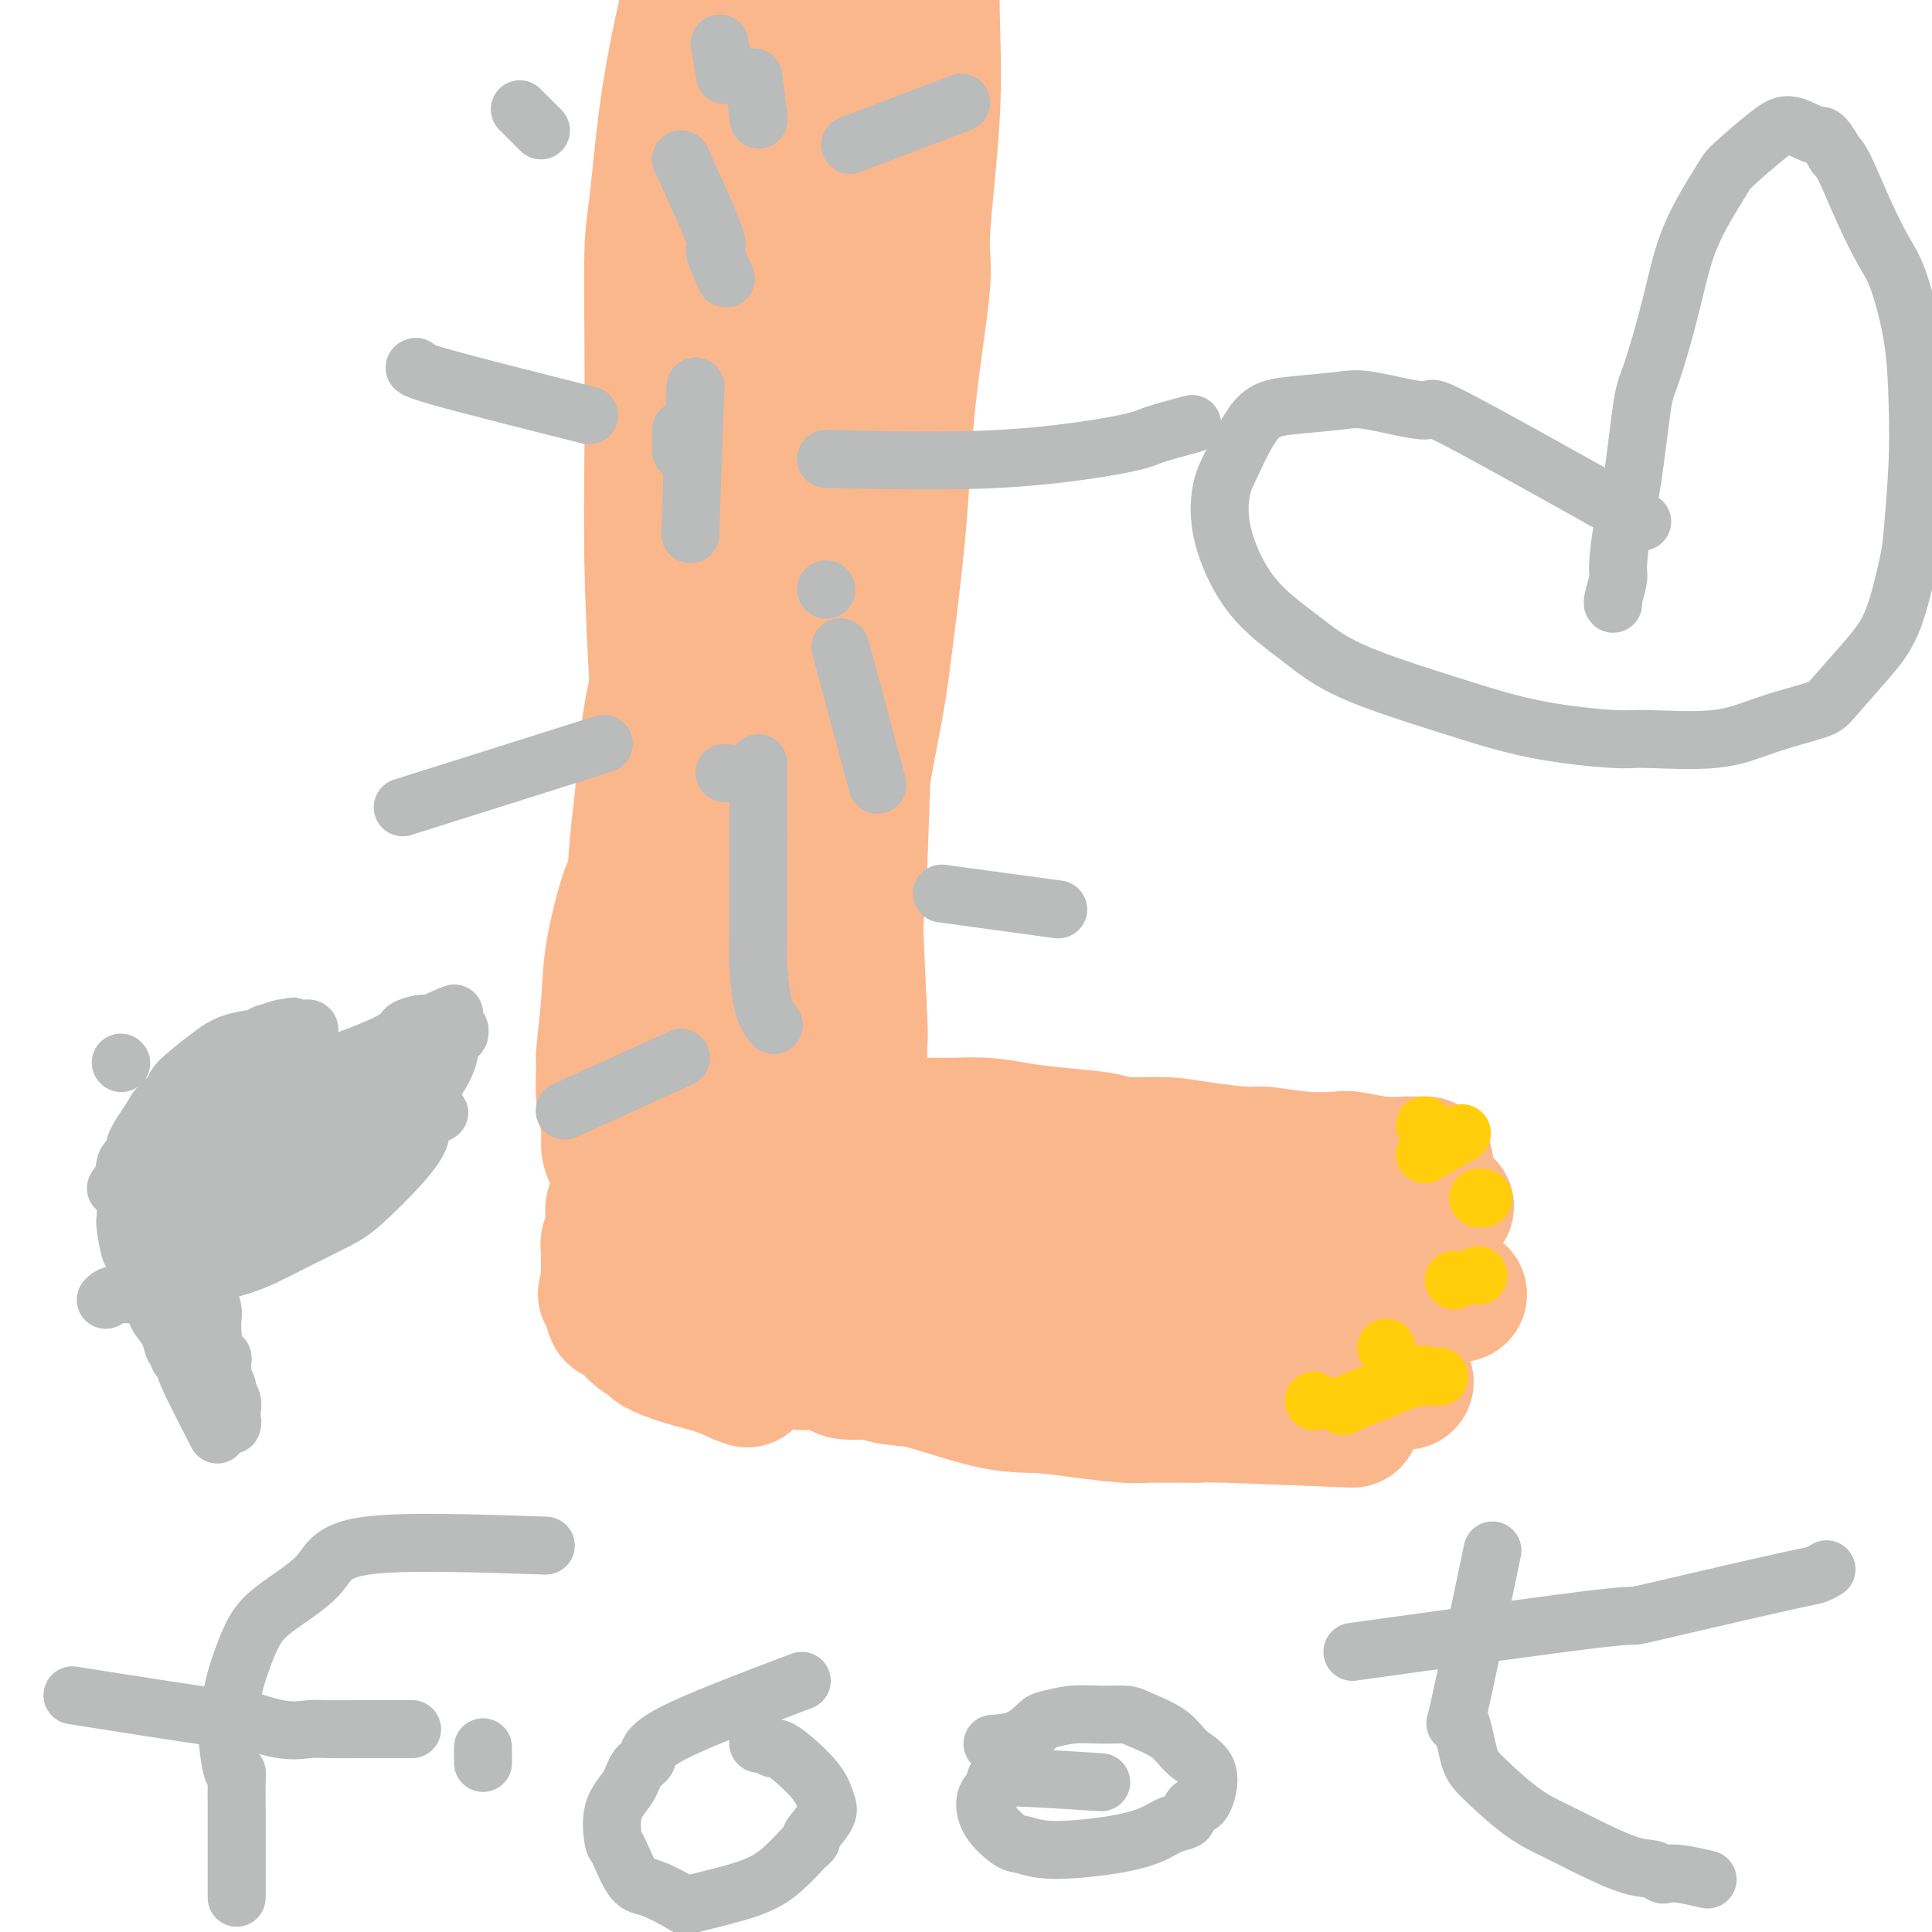<svg viewBox='0 0 400 400' version='1.1' xmlns='http://www.w3.org/2000/svg' xmlns:xlink='http://www.w3.org/1999/xlink'><g fill='none' stroke='#FBB78C' stroke-width='12' stroke-linecap='round' stroke-linejoin='round'><path d='M169,-13c-1.338,7.276 -2.677,14.552 -4,21c-1.323,6.448 -2.631,12.070 -3,15c-0.369,2.930 0.199,3.170 0,7c-0.199,3.830 -1.166,11.250 -2,17c-0.834,5.750 -1.534,9.829 -2,15c-0.466,5.171 -0.698,11.433 -1,15c-0.302,3.567 -0.673,4.440 -1,8c-0.327,3.560 -0.608,9.808 -1,15c-0.392,5.192 -0.893,9.328 -1,14c-0.107,4.672 0.179,9.880 0,13c-0.179,3.120 -0.825,4.152 -1,7c-0.175,2.848 0.121,7.514 0,12c-0.121,4.486 -0.659,8.794 -1,13c-0.341,4.206 -0.484,8.309 -1,12c-0.516,3.691 -1.406,6.969 -2,9c-0.594,2.031 -0.891,2.817 -1,4c-0.109,1.183 -0.029,2.765 0,4c0.029,1.235 0.008,2.123 0,3c-0.008,0.877 -0.002,1.741 0,2c0.002,0.259 0.001,-0.088 0,0c-0.001,0.088 -0.000,0.611 0,1c0.000,0.389 0.000,0.643 0,1c-0.000,0.357 -0.000,0.816 0,1c0.000,0.184 0.000,0.092 0,0'/></g>
<g fill='none' stroke='#FBB78C' stroke-width='28' stroke-linecap='round' stroke-linejoin='round'><path d='M166,-13c0.427,9.414 0.853,18.829 1,26c0.147,7.171 0.013,12.099 0,15c-0.013,2.901 0.093,3.775 0,7c-0.093,3.225 -0.385,8.801 -1,15c-0.615,6.199 -1.551,13.022 -2,17c-0.449,3.978 -0.410,5.110 -1,10c-0.590,4.890 -1.808,13.536 -3,22c-1.192,8.464 -2.358,16.746 -3,24c-0.642,7.254 -0.761,13.482 -1,17c-0.239,3.518 -0.599,4.328 -1,8c-0.401,3.672 -0.843,10.206 -1,16c-0.157,5.794 -0.028,10.846 0,16c0.028,5.154 -0.045,10.408 0,16c0.045,5.592 0.208,11.523 0,15c-0.208,3.477 -0.788,4.501 -1,8c-0.212,3.499 -0.057,9.473 0,14c0.057,4.527 0.015,7.608 0,11c-0.015,3.392 -0.003,7.095 0,9c0.003,1.905 -0.003,2.013 0,3c0.003,0.987 0.015,2.852 0,4c-0.015,1.148 -0.057,1.578 0,2c0.057,0.422 0.211,0.836 0,1c-0.211,0.164 -0.789,0.080 -1,0c-0.211,-0.080 -0.056,-0.155 0,0c0.056,0.155 0.012,0.539 0,1c-0.012,0.461 0.007,1.000 0,1c-0.007,0.000 -0.040,-0.538 0,-1c0.040,-0.462 0.154,-0.846 0,-1c-0.154,-0.154 -0.577,-0.077 -1,0'/><path d='M151,263c-0.618,17.302 -0.162,3.058 0,-4c0.162,-7.058 0.029,-6.930 0,-7c-0.029,-0.070 0.046,-0.337 0,-4c-0.046,-3.663 -0.212,-10.722 0,-18c0.212,-7.278 0.801,-14.776 1,-25c0.199,-10.224 0.008,-23.175 0,-30c-0.008,-6.825 0.166,-7.524 0,-14c-0.166,-6.476 -0.673,-18.729 -1,-28c-0.327,-9.271 -0.474,-15.561 -1,-21c-0.526,-5.439 -1.432,-10.029 -2,-16c-0.568,-5.971 -0.797,-13.325 -1,-17c-0.203,-3.675 -0.380,-3.673 -1,-8c-0.620,-4.327 -1.682,-12.985 -2,-20c-0.318,-7.015 0.110,-12.389 0,-16c-0.110,-3.611 -0.758,-5.461 -1,-9c-0.242,-3.539 -0.079,-8.766 0,-13c0.079,-4.234 0.074,-7.473 0,-10c-0.074,-2.527 -0.217,-4.342 0,-6c0.217,-1.658 0.794,-3.159 1,-4c0.206,-0.841 0.041,-1.023 0,-1c-0.041,0.023 0.042,0.251 0,1c-0.042,0.749 -0.210,2.018 0,6c0.210,3.982 0.796,10.675 1,14c0.204,3.325 0.024,3.280 0,9c-0.024,5.720 0.108,17.204 0,27c-0.108,9.796 -0.456,17.905 -1,27c-0.544,9.095 -1.284,19.177 -2,25c-0.716,5.823 -1.408,7.385 -2,13c-0.592,5.615 -1.082,15.281 -2,24c-0.918,8.719 -2.262,16.491 -3,24c-0.738,7.509 -0.869,14.754 -1,22'/><path d='M134,184c-1.610,18.175 -0.635,9.611 0,11c0.635,1.389 0.929,12.730 1,21c0.071,8.270 -0.082,13.468 0,18c0.082,4.532 0.401,8.398 1,12c0.599,3.602 1.480,6.940 2,9c0.520,2.060 0.679,2.841 1,4c0.321,1.159 0.804,2.696 1,4c0.196,1.304 0.105,2.373 0,3c-0.105,0.627 -0.224,0.810 0,1c0.224,0.190 0.792,0.385 1,0c0.208,-0.385 0.057,-1.352 0,-2c-0.057,-0.648 -0.021,-0.978 0,-4c0.021,-3.022 0.027,-8.738 0,-12c-0.027,-3.262 -0.088,-4.071 0,-8c0.088,-3.929 0.323,-10.977 1,-21c0.677,-10.023 1.795,-23.021 2,-30c0.205,-6.979 -0.505,-7.940 0,-14c0.505,-6.060 2.224,-17.221 4,-27c1.776,-9.779 3.608,-18.177 5,-27c1.392,-8.823 2.345,-18.072 4,-28c1.655,-9.928 4.013,-20.537 5,-26c0.987,-5.463 0.603,-5.782 1,-11c0.397,-5.218 1.575,-15.336 3,-23c1.425,-7.664 3.099,-12.873 4,-17c0.901,-4.127 1.030,-7.173 1,-9c-0.030,-1.827 -0.219,-2.436 0,-3c0.219,-0.564 0.846,-1.082 1,-2c0.154,-0.918 -0.165,-2.236 0,-2c0.165,0.236 0.814,2.025 1,3c0.186,0.975 -0.090,1.136 0,4c0.090,2.864 0.545,8.432 1,14'/><path d='M174,22c0.332,8.402 0.163,18.906 0,29c-0.163,10.094 -0.320,19.779 -1,31c-0.680,11.221 -1.884,23.977 -2,30c-0.116,6.023 0.856,5.312 0,15c-0.856,9.688 -3.540,29.775 -5,42c-1.460,12.225 -1.698,16.587 -2,20c-0.302,3.413 -0.669,5.877 -1,11c-0.331,5.123 -0.624,12.903 -1,19c-0.376,6.097 -0.833,10.509 -1,14c-0.167,3.491 -0.045,6.060 0,8c0.045,1.940 0.012,3.253 0,4c-0.012,0.747 -0.004,0.930 0,1c0.004,0.070 0.004,0.028 0,0c-0.004,-0.028 -0.011,-0.041 0,0c0.011,0.041 0.041,0.135 0,-2c-0.041,-2.135 -0.153,-6.500 0,-11c0.153,-4.500 0.569,-9.134 1,-18c0.431,-8.866 0.875,-21.964 1,-29c0.125,-7.036 -0.071,-8.011 0,-14c0.071,-5.989 0.408,-16.993 1,-26c0.592,-9.007 1.439,-16.019 2,-25c0.561,-8.981 0.836,-19.932 1,-26c0.164,-6.068 0.216,-7.253 1,-13c0.784,-5.747 2.301,-16.056 3,-25c0.699,-8.944 0.580,-16.521 1,-24c0.420,-7.479 1.381,-14.858 2,-20c0.619,-5.142 0.898,-8.046 1,-10c0.102,-1.954 0.027,-2.957 0,-5c-0.027,-2.043 -0.007,-5.127 0,-7c0.007,-1.873 0.002,-2.535 0,-3c-0.002,-0.465 -0.001,-0.732 0,-1'/><path d='M175,-13c2.165,-40.058 0.577,-11.202 0,0c-0.577,11.202 -0.143,4.751 0,5c0.143,0.249 -0.006,7.200 0,11c0.006,3.800 0.168,4.449 0,8c-0.168,3.551 -0.665,10.002 -1,17c-0.335,6.998 -0.507,14.541 -1,24c-0.493,9.459 -1.308,20.832 -2,27c-0.692,6.168 -1.260,7.129 -2,13c-0.740,5.871 -1.652,16.650 -3,26c-1.348,9.350 -3.132,17.269 -4,25c-0.868,7.731 -0.821,15.274 -1,24c-0.179,8.726 -0.584,18.635 -1,24c-0.416,5.365 -0.844,6.184 -1,11c-0.156,4.816 -0.042,13.628 0,20c0.042,6.372 0.011,10.304 0,15c-0.011,4.696 -0.003,10.158 0,13c0.003,2.842 0.001,3.066 0,5c-0.001,1.934 -0.000,5.579 0,8c0.000,2.421 0.000,3.619 0,5c-0.000,1.381 -0.000,2.944 0,4c0.000,1.056 0.000,1.603 0,2c-0.000,0.397 -0.000,0.642 0,1c0.000,0.358 0.000,0.828 0,1c-0.000,0.172 -0.000,0.046 0,0c0.000,-0.046 0.000,-0.013 0,0c-0.000,0.013 -0.000,0.007 0,0'/><path d='M157,230c9.233,0.732 18.467,1.463 23,2c4.533,0.537 4.366,0.879 6,1c1.634,0.121 5.069,0.021 7,0c1.931,-0.021 2.358,0.035 4,0c1.642,-0.035 4.497,-0.163 7,0c2.503,0.163 4.653,0.617 7,1c2.347,0.383 4.892,0.694 8,1c3.108,0.306 6.780,0.608 9,1c2.220,0.392 2.988,0.875 5,1c2.012,0.125 5.266,-0.106 8,0c2.734,0.106 4.946,0.551 8,1c3.054,0.449 6.951,0.904 9,1c2.049,0.096 2.252,-0.167 4,0c1.748,0.167 5.043,0.763 8,1c2.957,0.237 5.576,0.116 7,0c1.424,-0.116 1.651,-0.227 3,0c1.349,0.227 3.819,0.793 6,1c2.181,0.207 4.073,0.055 5,0c0.927,-0.055 0.889,-0.015 1,0c0.111,0.015 0.370,0.004 1,0c0.630,-0.004 1.631,-0.001 2,0c0.369,0.001 0.105,0.000 0,0c-0.105,-0.000 -0.053,-0.000 0,0'/><path d='M131,249c-0.012,5.897 -0.024,11.794 0,14c0.024,2.206 0.085,0.722 0,0c-0.085,-0.722 -0.317,-0.683 0,0c0.317,0.683 1.181,2.011 2,3c0.819,0.989 1.591,1.638 2,2c0.409,0.362 0.455,0.437 1,1c0.545,0.563 1.590,1.613 3,3c1.410,1.387 3.187,3.112 5,4c1.813,0.888 3.663,0.939 5,1c1.337,0.061 2.162,0.132 4,1c1.838,0.868 4.688,2.534 7,3c2.312,0.466 4.084,-0.266 7,0c2.916,0.266 6.976,1.531 9,2c2.024,0.469 2.011,0.141 4,0c1.989,-0.141 5.979,-0.094 9,0c3.021,0.094 5.074,0.237 8,0c2.926,-0.237 6.724,-0.852 9,-1c2.276,-0.148 3.030,0.171 5,0c1.970,-0.171 5.157,-0.834 8,-1c2.843,-0.166 5.343,0.163 8,0c2.657,-0.163 5.471,-0.818 8,-1c2.529,-0.182 4.772,0.110 6,0c1.228,-0.110 1.442,-0.622 3,-1c1.558,-0.378 4.460,-0.623 7,-1c2.540,-0.377 4.719,-0.886 7,-1c2.281,-0.114 4.663,0.165 6,0c1.337,-0.165 1.629,-0.776 3,-1c1.371,-0.224 3.820,-0.060 5,0c1.180,0.060 1.089,0.016 1,0c-0.089,-0.016 -0.178,-0.004 0,0c0.178,0.004 0.622,0.001 1,0c0.378,-0.001 0.689,-0.001 1,0'/><path d='M275,276c13.000,-1.167 6.500,-0.583 0,0'/><path d='M160,258c14.168,2.451 28.336,4.903 37,6c8.664,1.097 11.823,0.840 14,1c2.177,0.160 3.371,0.737 7,1c3.629,0.263 9.691,0.210 14,0c4.309,-0.210 6.863,-0.578 10,-1c3.137,-0.422 6.858,-0.897 9,-1c2.142,-0.103 2.706,0.165 4,0c1.294,-0.165 3.316,-0.762 5,-1c1.684,-0.238 3.028,-0.116 4,0c0.972,0.116 1.573,0.225 2,0c0.427,-0.225 0.681,-0.786 1,-1c0.319,-0.214 0.701,-0.082 1,0c0.299,0.082 0.513,0.115 1,0c0.487,-0.115 1.246,-0.377 1,-1c-0.246,-0.623 -1.499,-1.607 -2,-2c-0.501,-0.393 -0.251,-0.197 0,0'/><path d='M175,253c12.521,-0.876 25.043,-1.751 30,-2c4.957,-0.249 2.351,0.130 3,0c0.649,-0.130 4.555,-0.767 7,-1c2.445,-0.233 3.429,-0.062 5,0c1.571,0.062 3.728,0.016 5,0c1.272,-0.016 1.659,-0.003 3,0c1.341,0.003 3.638,-0.003 5,0c1.362,0.003 1.791,0.015 3,0c1.209,-0.015 3.199,-0.057 4,0c0.801,0.057 0.412,0.211 1,0c0.588,-0.211 2.153,-0.789 3,-1c0.847,-0.211 0.975,-0.057 2,0c1.025,0.057 2.946,0.015 4,0c1.054,-0.015 1.242,-0.004 2,0c0.758,0.004 2.087,0.000 3,0c0.913,-0.000 1.412,0.004 2,0c0.588,-0.004 1.266,-0.015 2,0c0.734,0.015 1.524,0.057 2,0c0.476,-0.057 0.640,-0.211 1,0c0.360,0.211 0.918,0.789 2,1c1.082,0.211 2.687,0.057 4,0c1.313,-0.057 2.332,-0.015 3,0c0.668,0.015 0.985,0.004 2,0c1.015,-0.004 2.728,-0.001 4,0c1.272,0.001 2.105,0.000 3,0c0.895,-0.000 1.854,-0.000 2,0c0.146,0.000 -0.522,0.000 0,0c0.522,-0.000 2.234,-0.000 3,0c0.766,0.000 0.587,0.000 1,0c0.413,-0.000 1.419,-0.000 2,0c0.581,0.000 0.737,0.000 1,0c0.263,-0.000 0.631,-0.000 1,0'/><path d='M290,250c18.029,-0.464 5.602,-0.124 1,0c-4.602,0.124 -1.378,0.033 0,0c1.378,-0.033 0.909,-0.009 1,0c0.091,0.009 0.740,0.003 1,0c0.260,-0.003 0.130,-0.001 0,0'/><path d='M289,269c4.565,-0.423 9.131,-0.845 11,-1c1.869,-0.155 1.042,-0.042 1,0c-0.042,0.042 0.702,0.012 1,0c0.298,-0.012 0.149,-0.006 0,0'/><path d='M278,282c4.030,1.298 8.060,2.595 10,3c1.940,0.405 1.792,-0.083 2,0c0.208,0.083 0.774,0.738 1,1c0.226,0.262 0.113,0.131 0,0'/><path d='M280,294c-10.312,-0.422 -20.624,-0.844 -26,-1c-5.376,-0.156 -5.817,-0.044 -6,0c-0.183,0.044 -0.107,0.022 -2,0c-1.893,-0.022 -5.754,-0.044 -8,0c-2.246,0.044 -2.878,0.155 -5,0c-2.122,-0.155 -5.735,-0.574 -9,-1c-3.265,-0.426 -6.183,-0.859 -9,-1c-2.817,-0.141 -5.532,0.009 -10,-1c-4.468,-1.009 -10.687,-3.175 -14,-4c-3.313,-0.825 -3.719,-0.307 -6,-1c-2.281,-0.693 -6.437,-2.598 -11,-4c-4.563,-1.402 -9.532,-2.303 -12,-3c-2.468,-0.697 -2.433,-1.192 -5,-2c-2.567,-0.808 -7.735,-1.929 -12,-3c-4.265,-1.071 -7.628,-2.091 -11,-3c-3.372,-0.909 -6.754,-1.706 -8,-2c-1.246,-0.294 -0.356,-0.084 0,0c0.356,0.084 0.178,0.042 0,0'/><path d='M135,201c-1.298,6.617 -2.597,13.234 -3,16c-0.403,2.766 0.089,1.681 0,2c-0.089,0.319 -0.760,2.044 -1,3c-0.240,0.956 -0.050,1.145 0,2c0.050,0.855 -0.042,2.376 0,4c0.042,1.624 0.217,3.350 0,5c-0.217,1.650 -0.828,3.223 -1,4c-0.172,0.777 0.094,0.757 0,2c-0.094,1.243 -0.547,3.750 -1,5c-0.453,1.250 -0.905,1.245 -1,2c-0.095,0.755 0.167,2.271 0,3c-0.167,0.729 -0.763,0.672 -1,1c-0.237,0.328 -0.116,1.043 0,2c0.116,0.957 0.227,2.158 0,3c-0.227,0.842 -0.793,1.325 -1,2c-0.207,0.675 -0.055,1.543 0,2c0.055,0.457 0.015,0.503 0,1c-0.015,0.497 -0.004,1.447 0,2c0.004,0.553 -0.000,0.711 0,1c0.000,0.289 0.004,0.710 0,1c-0.004,0.290 -0.017,0.449 0,1c0.017,0.551 0.062,1.494 0,2c-0.062,0.506 -0.233,0.576 0,1c0.233,0.424 0.869,1.203 1,2c0.131,0.797 -0.241,1.613 0,2c0.241,0.387 1.097,0.344 2,1c0.903,0.656 1.854,2.010 3,3c1.146,0.990 2.487,1.616 3,2c0.513,0.384 0.199,0.526 1,1c0.801,0.474 2.716,1.282 5,2c2.284,0.718 4.938,1.348 7,2c2.062,0.652 3.531,1.326 5,2'/><path d='M153,285c3.000,1.167 1.500,0.583 0,0'/><path d='M150,-5c-0.309,4.092 -0.619,8.183 -1,10c-0.381,1.817 -0.834,1.358 -1,3c-0.166,1.642 -0.044,5.384 0,9c0.044,3.616 0.012,7.105 0,9c-0.012,1.895 -0.004,2.196 0,4c0.004,1.804 0.003,5.111 0,8c-0.003,2.889 -0.007,5.362 0,9c0.007,3.638 0.024,8.442 0,11c-0.024,2.558 -0.089,2.868 0,6c0.089,3.132 0.331,9.084 0,14c-0.331,4.916 -1.237,8.796 -2,14c-0.763,5.204 -1.384,11.733 -2,15c-0.616,3.267 -1.225,3.273 -2,7c-0.775,3.727 -1.714,11.177 -3,17c-1.286,5.823 -2.919,10.020 -4,16c-1.081,5.980 -1.610,13.742 -2,18c-0.390,4.258 -0.640,5.013 -1,9c-0.360,3.987 -0.830,11.205 -1,17c-0.170,5.795 -0.042,10.166 0,15c0.042,4.834 -0.003,10.132 0,13c0.003,2.868 0.053,3.307 0,5c-0.053,1.693 -0.210,4.640 0,7c0.210,2.360 0.787,4.134 1,5c0.213,0.866 0.061,0.826 0,1c-0.061,0.174 -0.032,0.563 0,1c0.032,0.437 0.065,0.921 0,1c-0.065,0.079 -0.228,-0.249 0,-2c0.228,-1.751 0.848,-4.925 1,-7c0.152,-2.075 -0.166,-3.051 0,-6c0.166,-2.949 0.814,-7.871 1,-13c0.186,-5.129 -0.090,-10.465 0,-16c0.090,-5.535 0.545,-11.267 1,-17'/><path d='M135,178c0.505,-13.195 0.268,-15.682 0,-18c-0.268,-2.318 -0.568,-4.466 0,-10c0.568,-5.534 2.004,-14.454 3,-23c0.996,-8.546 1.553,-16.718 2,-24c0.447,-7.282 0.786,-13.673 1,-18c0.214,-4.327 0.305,-6.589 1,-11c0.695,-4.411 1.996,-10.970 3,-18c1.004,-7.030 1.713,-14.530 3,-21c1.287,-6.470 3.154,-11.909 4,-15c0.846,-3.091 0.672,-3.834 1,-7c0.328,-3.166 1.160,-8.754 2,-13c0.840,-4.246 1.689,-7.150 2,-10c0.311,-2.850 0.083,-5.645 0,-7c-0.083,-1.355 -0.022,-1.271 0,-2c0.022,-0.729 0.005,-2.270 0,-3c-0.005,-0.730 0.001,-0.647 0,0c-0.001,0.647 -0.011,1.859 0,2c0.011,0.141 0.043,-0.787 -1,4c-1.043,4.787 -3.161,15.290 -4,20c-0.839,4.710 -0.399,3.625 -1,9c-0.601,5.375 -2.242,17.208 -3,24c-0.758,6.792 -0.634,8.543 -1,15c-0.366,6.457 -1.224,17.621 -2,27c-0.776,9.379 -1.472,16.972 -2,26c-0.528,9.028 -0.889,19.492 -1,25c-0.111,5.508 0.026,6.061 0,11c-0.026,4.939 -0.217,14.266 0,22c0.217,7.734 0.842,13.877 1,19c0.158,5.123 -0.150,9.225 0,12c0.150,2.775 0.757,4.221 1,7c0.243,2.779 0.121,6.889 0,11'/><path d='M144,212c0.154,18.135 0.038,9.972 0,8c-0.038,-1.972 0.001,2.247 0,4c-0.001,1.753 -0.042,1.041 0,1c0.042,-0.041 0.166,0.591 0,1c-0.166,0.409 -0.621,0.597 -1,-1c-0.379,-1.597 -0.683,-4.979 -1,-7c-0.317,-2.021 -0.648,-2.682 -1,-6c-0.352,-3.318 -0.725,-9.292 -1,-15c-0.275,-5.708 -0.452,-11.149 -1,-19c-0.548,-7.851 -1.467,-18.112 -2,-24c-0.533,-5.888 -0.679,-7.404 -1,-13c-0.321,-5.596 -0.816,-15.273 -1,-24c-0.184,-8.727 -0.058,-16.504 0,-24c0.058,-7.496 0.049,-14.712 0,-22c-0.049,-7.288 -0.137,-14.648 0,-19c0.137,-4.352 0.500,-5.696 1,-10c0.500,-4.304 1.139,-11.568 2,-18c0.861,-6.432 1.944,-12.030 3,-17c1.056,-4.970 2.083,-9.311 3,-12c0.917,-2.689 1.722,-3.727 3,-6c1.278,-2.273 3.028,-5.783 4,-8c0.972,-2.217 1.165,-3.142 2,-4c0.835,-0.858 2.313,-1.650 3,-2c0.687,-0.350 0.585,-0.257 1,1c0.415,1.257 1.349,3.678 2,8c0.651,4.322 1.020,10.546 1,15c-0.020,4.454 -0.428,7.138 -1,14c-0.572,6.862 -1.308,17.901 -2,28c-0.692,10.099 -1.340,19.257 -2,29c-0.660,9.743 -1.331,20.069 -2,30c-0.669,9.931 -1.334,19.465 -2,29'/><path d='M151,129c-1.368,21.988 -0.287,11.958 0,14c0.287,2.042 -0.218,16.154 0,26c0.218,9.846 1.160,15.425 2,22c0.840,6.575 1.577,14.147 2,18c0.423,3.853 0.530,3.988 1,6c0.470,2.012 1.301,5.901 2,9c0.699,3.099 1.265,5.407 2,7c0.735,1.593 1.639,2.470 2,3c0.361,0.530 0.179,0.712 0,1c-0.179,0.288 -0.356,0.681 0,1c0.356,0.319 1.244,0.563 2,-1c0.756,-1.563 1.379,-4.931 2,-7c0.621,-2.069 1.239,-2.837 2,-6c0.761,-3.163 1.664,-8.722 3,-17c1.336,-8.278 3.105,-19.276 5,-30c1.895,-10.724 3.917,-21.174 5,-27c1.083,-5.826 1.227,-7.028 2,-13c0.773,-5.972 2.176,-16.713 3,-26c0.824,-9.287 1.068,-17.119 2,-26c0.932,-8.881 2.551,-18.810 3,-24c0.449,-5.190 -0.272,-5.642 0,-11c0.272,-5.358 1.537,-15.621 2,-24c0.463,-8.379 0.124,-14.874 0,-21c-0.124,-6.126 -0.032,-11.882 0,-16c0.032,-4.118 0.005,-6.599 0,-9c-0.005,-2.401 0.010,-4.723 0,-6c-0.010,-1.277 -0.047,-1.511 0,-2c0.047,-0.489 0.178,-1.234 0,-1c-0.178,0.234 -0.663,1.448 -1,2c-0.337,0.552 -0.525,0.444 -1,3c-0.475,2.556 -1.238,7.778 -2,13'/><path d='M189,-13c-0.735,6.264 -0.572,12.924 -1,22c-0.428,9.076 -1.449,20.568 -2,27c-0.551,6.432 -0.634,7.803 -1,14c-0.366,6.197 -1.016,17.220 -2,29c-0.984,11.780 -2.302,24.317 -4,38c-1.698,13.683 -3.776,28.512 -5,37c-1.224,8.488 -1.596,10.635 -2,15c-0.404,4.365 -0.841,10.947 -1,18c-0.159,7.053 -0.040,14.578 0,19c0.040,4.422 0.000,5.741 0,10c-0.000,4.259 0.039,11.459 0,17c-0.039,5.541 -0.155,9.423 0,13c0.155,3.577 0.581,6.849 1,9c0.419,2.151 0.829,3.181 1,4c0.171,0.819 0.102,1.425 0,2c-0.102,0.575 -0.237,1.118 0,1c0.237,-0.118 0.846,-0.895 1,-1c0.154,-0.105 -0.148,0.464 0,-2c0.148,-2.464 0.747,-7.961 1,-11c0.253,-3.039 0.161,-3.620 0,-7c-0.161,-3.380 -0.392,-9.559 0,-19c0.392,-9.441 1.408,-22.142 2,-29c0.592,-6.858 0.759,-7.871 1,-14c0.241,-6.129 0.556,-17.374 1,-27c0.444,-9.626 1.017,-17.631 1,-27c-0.017,-9.369 -0.624,-20.100 -1,-26c-0.376,-5.900 -0.521,-6.968 -1,-12c-0.479,-5.032 -1.293,-14.029 -2,-22c-0.707,-7.971 -1.306,-14.915 -2,-22c-0.694,-7.085 -1.484,-14.310 -2,-21c-0.516,-6.690 -0.758,-12.845 -1,-19'/><path d='M171,3c-1.554,-20.168 -0.938,-9.589 -1,-8c-0.062,1.589 -0.802,-5.812 -1,-10c-0.198,-4.188 0.146,-5.164 0,-6c-0.146,-0.836 -0.781,-1.533 -1,-2c-0.219,-0.467 -0.021,-0.703 0,-1c0.021,-0.297 -0.136,-0.653 0,0c0.136,0.653 0.564,2.316 1,6c0.436,3.684 0.881,9.391 1,13c0.119,3.609 -0.088,5.122 0,9c0.088,3.878 0.473,10.123 1,18c0.527,7.877 1.198,17.388 2,27c0.802,9.612 1.735,19.327 2,25c0.265,5.673 -0.139,7.304 0,13c0.139,5.696 0.821,15.455 1,24c0.179,8.545 -0.144,15.874 0,24c0.144,8.126 0.757,17.049 1,22c0.243,4.951 0.118,5.929 0,10c-0.118,4.071 -0.228,11.236 0,20c0.228,8.764 0.794,19.126 1,24c0.206,4.874 0.051,4.258 0,5c-0.051,0.742 0.000,2.842 0,6c-0.000,3.158 -0.053,7.375 0,11c0.053,3.625 0.210,6.659 0,9c-0.210,2.341 -0.788,3.991 -1,5c-0.212,1.009 -0.060,1.379 0,2c0.060,0.621 0.027,1.495 0,2c-0.027,0.505 -0.049,0.641 0,1c0.049,0.359 0.168,0.942 0,1c-0.168,0.058 -0.622,-0.407 -1,-1c-0.378,-0.593 -0.679,-1.312 -1,-3c-0.321,-1.688 -0.660,-4.344 -1,-7'/><path d='M174,242c-0.899,-2.697 -1.647,-4.941 -3,-9c-1.353,-4.059 -3.311,-9.933 -4,-13c-0.689,-3.067 -0.109,-3.326 -1,-6c-0.891,-2.674 -3.254,-7.761 -5,-12c-1.746,-4.239 -2.877,-7.630 -4,-10c-1.123,-2.370 -2.240,-3.720 -3,-6c-0.760,-2.280 -1.162,-5.489 -2,-8c-0.838,-2.511 -2.110,-4.323 -3,-6c-0.890,-1.677 -1.397,-3.219 -2,-4c-0.603,-0.781 -1.301,-0.800 -2,-1c-0.699,-0.200 -1.399,-0.581 -3,0c-1.601,0.581 -4.102,2.124 -6,5c-1.898,2.876 -3.192,7.086 -4,9c-0.808,1.914 -1.130,1.531 -2,4c-0.870,2.469 -2.287,7.789 -3,12c-0.713,4.211 -0.723,7.312 -1,11c-0.277,3.688 -0.821,7.964 -1,10c-0.179,2.036 0.007,1.832 0,3c-0.007,1.168 -0.205,3.709 0,6c0.205,2.291 0.815,4.332 1,6c0.185,1.668 -0.053,2.963 0,4c0.053,1.037 0.399,1.816 1,3c0.601,1.184 1.456,2.774 2,4c0.544,1.226 0.775,2.090 1,3c0.225,0.910 0.443,1.868 1,3c0.557,1.132 1.452,2.440 2,3c0.548,0.560 0.749,0.374 1,1c0.251,0.626 0.552,2.065 1,3c0.448,0.935 1.044,1.367 2,2c0.956,0.633 2.273,1.467 3,2c0.727,0.533 0.863,0.767 1,1'/><path d='M141,262c2.836,3.769 2.927,2.190 3,2c0.073,-0.190 0.128,1.008 1,2c0.872,0.992 2.562,1.776 3,2c0.438,0.224 -0.377,-0.112 0,0c0.377,0.112 1.946,0.674 3,1c1.054,0.326 1.592,0.417 2,1c0.408,0.583 0.687,1.658 1,2c0.313,0.342 0.661,-0.049 1,0c0.339,0.049 0.668,0.539 1,1c0.332,0.461 0.668,0.893 1,1c0.332,0.107 0.660,-0.111 1,0c0.340,0.111 0.692,0.552 1,1c0.308,0.448 0.571,0.905 1,1c0.429,0.095 1.022,-0.171 2,0c0.978,0.171 2.340,0.778 3,1c0.660,0.222 0.616,0.060 1,0c0.384,-0.060 1.194,-0.016 2,0c0.806,0.016 1.608,0.004 3,0c1.392,-0.004 3.375,-0.000 4,0c0.625,0.000 -0.108,-0.004 0,0c0.108,0.004 1.058,0.015 2,0c0.942,-0.015 1.877,-0.057 3,0c1.123,0.057 2.436,0.211 3,0c0.564,-0.211 0.379,-0.789 1,-1c0.621,-0.211 2.046,-0.057 3,0c0.954,0.057 1.435,0.015 2,0c0.565,-0.015 1.212,-0.004 2,0c0.788,0.004 1.716,0.001 2,0c0.284,-0.001 -0.077,-0.000 0,0c0.077,0.000 0.594,0.000 1,0c0.406,-0.000 0.703,-0.000 1,0'/><path d='M195,276c5.577,-0.004 2.019,-0.015 1,0c-1.019,0.015 0.500,0.057 1,0c0.500,-0.057 -0.021,-0.211 0,0c0.021,0.211 0.584,0.789 1,1c0.416,0.211 0.686,0.056 1,0c0.314,-0.056 0.673,-0.011 1,0c0.327,0.011 0.624,-0.011 1,0c0.376,0.011 0.833,0.054 1,0c0.167,-0.054 0.045,-0.207 0,0c-0.045,0.207 -0.013,0.773 0,1c0.013,0.227 0.006,0.113 0,0'/><path d='M148,276c0.233,0.334 0.465,0.668 1,1c0.535,0.332 1.372,0.663 2,1c0.628,0.337 1.047,0.679 2,1c0.953,0.321 2.439,0.621 4,1c1.561,0.379 3.195,0.837 4,1c0.805,0.163 0.780,0.030 1,0c0.220,-0.030 0.685,0.044 1,0c0.315,-0.044 0.481,-0.205 1,0c0.519,0.205 1.393,0.777 2,1c0.607,0.223 0.948,0.099 1,0c0.052,-0.099 -0.186,-0.171 1,0c1.186,0.171 3.797,0.585 5,1c1.203,0.415 0.999,0.829 2,1c1.001,0.171 3.208,0.098 4,0c0.792,-0.098 0.169,-0.223 1,0c0.831,0.223 3.114,0.792 4,1c0.886,0.208 0.373,0.056 1,0c0.627,-0.056 2.392,-0.015 3,0c0.608,0.015 0.058,0.004 1,0c0.942,-0.004 3.377,-0.001 6,0c2.623,0.001 5.435,0.000 8,0c2.565,-0.000 4.883,-0.000 6,0c1.117,0.000 1.033,0.000 1,0c-0.033,-0.000 -0.017,-0.000 0,0'/></g>
<g fill='none' stroke='#FFCD0A' stroke-width='12' stroke-linecap='round' stroke-linejoin='round'><path d='M272,290c0.000,0.000 0.100,0.100 0.1,0.1'/><path d='M287,279c0.000,0.000 0.100,0.100 0.1,0.1'/><path d='M306,264c0.000,0.000 0.100,0.100 0.1,0.1'/><path d='M307,248c0.000,0.000 0.100,0.100 0.1,0.1'/><path d='M295,233c0.000,0.000 0.100,0.100 0.1,0.1'/><path d='M278,291c0.000,0.000 0.100,0.100 0.1,0.1'/><path d='M278,291c0.000,0.000 0.100,0.100 0.1,0.1'/><path d='M278,291c6.259,-2.536 12.517,-5.072 15,-6c2.483,-0.928 1.190,-0.249 1,0c-0.190,0.249 0.723,0.067 1,0c0.277,-0.067 -0.083,-0.018 0,0c0.083,0.018 0.610,0.005 1,0c0.390,-0.005 0.643,-0.001 1,0c0.357,0.001 0.816,0.000 1,0c0.184,-0.000 0.092,-0.000 0,0'/><path d='M301,265c0.000,0.000 0.100,0.100 0.1,0.1'/><path d='M306,248c0.000,0.000 0.100,0.100 0.1,0.1'/><path d='M295,239c2.917,-1.667 5.833,-3.333 7,-4c1.167,-0.667 0.583,-0.333 0,0'/></g>
<g fill='none' stroke='#BABBBB' stroke-width='12' stroke-linecap='round' stroke-linejoin='round'><path d='M141,219c-9.167,4.167 -18.333,8.333 -22,10c-3.667,1.667 -1.833,0.833 0,0'/><path d='M125,154c-15.833,5.000 -31.667,10.000 -38,12c-6.333,2.000 -3.167,1.000 0,0'/><path d='M122,86c-12.533,-3.156 -25.067,-6.311 -31,-8c-5.933,-1.689 -5.267,-1.911 -5,-2c0.267,-0.089 0.133,-0.044 0,0'/><path d='M195,185c9.167,1.250 18.333,2.500 22,3c3.667,0.500 1.833,0.250 0,0'/><path d='M171,95c12.541,0.295 25.081,0.590 36,0c10.919,-0.590 20.215,-2.065 25,-3c4.785,-0.935 5.057,-1.329 7,-2c1.943,-0.671 5.555,-1.620 7,-2c1.445,-0.380 0.722,-0.190 0,0'/><path d='M176,30c8.750,-3.333 17.500,-6.667 21,-8c3.500,-1.333 1.750,-0.667 0,0'/><path d='M112,27c-1.667,-1.667 -3.333,-3.333 -4,-4c-0.667,-0.667 -0.333,-0.333 0,0'/><path d='M150,160c0.000,0.000 0.100,0.100 0.1,0.1'/><path d='M171,122c0.000,0.000 0.100,0.100 0.1,0.1'/><path d='M141,89c0.000,1.667 0.000,3.333 0,4c0.000,0.667 0.000,0.333 0,0'/><path d='M141,33c0.000,0.000 0.100,0.100 0.1,0.1'/><path d='M149,9c0.417,2.500 0.833,5.000 1,6c0.167,1.000 0.083,0.500 0,0'/><path d='M157,158c0.014,14.211 0.029,28.421 0,35c-0.029,6.579 -0.100,5.526 0,7c0.100,1.474 0.373,5.474 1,8c0.627,2.526 1.608,3.579 2,4c0.392,0.421 0.196,0.211 0,0'/><path d='M174,134c2.917,10.833 5.833,21.667 7,26c1.167,4.333 0.583,2.167 0,0'/><path d='M144,80c-0.422,11.711 -0.844,23.422 -1,28c-0.156,4.578 -0.044,2.022 0,1c0.044,-1.022 0.022,-0.511 0,0'/><path d='M141,33c3.018,6.571 6.036,13.143 7,16c0.964,2.857 -0.125,2.000 0,3c0.125,1.000 1.464,3.857 2,5c0.536,1.143 0.268,0.571 0,0'/><path d='M156,16c0.417,3.333 0.833,6.667 1,8c0.167,1.333 0.083,0.667 0,0'/><path d='M100,365c0.000,-1.250 0.000,-2.500 0,-3c0.000,-0.500 0.000,-0.250 0,0'/><path d='M113,320c-14.744,-0.500 -29.488,-1.000 -37,0c-7.512,1.000 -7.791,3.501 -10,6c-2.209,2.499 -6.348,4.995 -9,7c-2.652,2.005 -3.818,3.519 -5,6c-1.182,2.481 -2.380,5.928 -3,8c-0.620,2.072 -0.664,2.769 -1,4c-0.336,1.231 -0.966,2.996 -1,6c-0.034,3.004 0.527,7.245 1,9c0.473,1.755 0.859,1.022 1,1c0.141,-0.022 0.038,0.667 0,2c-0.038,1.333 -0.010,3.311 0,5c0.010,1.689 0.003,3.088 0,4c-0.003,0.912 -0.001,1.337 0,2c0.001,0.663 0.000,1.563 0,4c-0.000,2.437 -0.000,6.411 0,8c0.000,1.589 0.000,0.795 0,0'/><path d='M15,351c13.777,2.174 27.555,4.348 33,5c5.445,0.652 2.558,-0.218 3,0c0.442,0.218 4.214,1.522 7,2c2.786,0.478 4.586,0.128 6,0c1.414,-0.128 2.442,-0.034 4,0c1.558,0.034 3.644,0.009 6,0c2.356,-0.009 4.980,-0.002 7,0c2.020,0.002 3.434,0.001 4,0c0.566,-0.001 0.283,-0.000 0,0'/><path d='M166,348c-10.896,4.119 -21.792,8.237 -27,11c-5.208,2.763 -4.727,4.170 -5,5c-0.273,0.830 -1.301,1.082 -2,2c-0.699,0.918 -1.068,2.502 -2,4c-0.932,1.498 -2.426,2.910 -3,5c-0.574,2.090 -0.226,4.858 0,6c0.226,1.142 0.332,0.658 1,2c0.668,1.342 1.899,4.509 3,6c1.101,1.491 2.072,1.306 4,2c1.928,0.694 4.815,2.266 6,3c1.185,0.734 0.670,0.628 3,0c2.330,-0.628 7.504,-1.780 11,-3c3.496,-1.220 5.312,-2.509 7,-4c1.688,-1.491 3.248,-3.183 4,-4c0.752,-0.817 0.696,-0.760 1,-1c0.304,-0.240 0.968,-0.779 1,-1c0.032,-0.221 -0.568,-0.125 0,-1c0.568,-0.875 2.303,-2.722 3,-4c0.697,-1.278 0.357,-1.988 0,-3c-0.357,-1.012 -0.729,-2.328 -2,-4c-1.271,-1.672 -3.441,-3.701 -5,-5c-1.559,-1.299 -2.509,-1.868 -3,-2c-0.491,-0.132 -0.524,0.175 -1,0c-0.476,-0.175 -1.396,-0.830 -2,-1c-0.604,-0.170 -0.893,0.147 -1,0c-0.107,-0.147 -0.030,-0.756 0,-1c0.030,-0.244 0.015,-0.122 0,0'/><path d='M228,369c-8.372,-0.543 -16.743,-1.085 -20,-1c-3.257,0.085 -1.398,0.798 -1,1c0.398,0.202 -0.664,-0.106 -1,0c-0.336,0.106 0.052,0.628 0,1c-0.052,0.372 -0.546,0.596 -1,1c-0.454,0.404 -0.870,0.988 -1,2c-0.130,1.012 0.024,2.451 1,4c0.976,1.549 2.775,3.208 4,4c1.225,0.792 1.878,0.717 3,1c1.122,0.283 2.714,0.924 6,1c3.286,0.076 8.267,-0.412 12,-1c3.733,-0.588 6.218,-1.276 8,-2c1.782,-0.724 2.861,-1.485 4,-2c1.139,-0.515 2.337,-0.784 3,-1c0.663,-0.216 0.792,-0.377 1,-1c0.208,-0.623 0.495,-1.706 1,-2c0.505,-0.294 1.229,0.202 2,-1c0.771,-1.202 1.590,-4.102 1,-6c-0.590,-1.898 -2.589,-2.796 -4,-4c-1.411,-1.204 -2.235,-2.716 -4,-4c-1.765,-1.284 -4.473,-2.341 -6,-3c-1.527,-0.659 -1.874,-0.922 -3,-1c-1.126,-0.078 -3.030,0.028 -5,0c-1.970,-0.028 -4.007,-0.190 -6,0c-1.993,0.190 -3.943,0.730 -5,1c-1.057,0.270 -1.221,0.268 -2,1c-0.779,0.732 -2.171,2.197 -4,3c-1.829,0.803 -4.094,0.944 -5,1c-0.906,0.056 -0.453,0.028 0,0'/><path d='M309,321c-2.908,13.906 -5.817,27.812 -7,33c-1.183,5.188 -0.642,1.658 0,2c0.642,0.342 1.384,4.554 2,7c0.616,2.446 1.105,3.125 3,5c1.895,1.875 5.197,4.946 8,7c2.803,2.054 5.108,3.090 7,4c1.892,0.910 3.371,1.694 6,3c2.629,1.306 6.410,3.134 9,4c2.590,0.866 3.991,0.772 5,1c1.009,0.228 1.627,0.779 2,1c0.373,0.221 0.502,0.111 1,0c0.498,-0.111 1.365,-0.222 3,0c1.635,0.222 4.039,0.778 5,1c0.961,0.222 0.481,0.111 0,0'/><path d='M280,342c21.679,-3.013 43.357,-6.026 52,-7c8.643,-0.974 4.250,0.093 9,-1c4.750,-1.093 18.644,-4.344 26,-6c7.356,-1.656 8.173,-1.715 9,-2c0.827,-0.285 1.665,-0.796 2,-1c0.335,-0.204 0.168,-0.102 0,0'/><path d='M340,108c-15.563,-8.708 -31.126,-17.416 -38,-21c-6.874,-3.584 -5.057,-2.043 -7,-2c-1.943,0.043 -7.644,-1.412 -11,-2c-3.356,-0.588 -4.366,-0.310 -7,0c-2.634,0.310 -6.892,0.652 -10,1c-3.108,0.348 -5.067,0.701 -7,3c-1.933,2.299 -3.839,6.542 -5,9c-1.161,2.458 -1.576,3.131 -2,5c-0.424,1.869 -0.859,4.936 0,9c0.859,4.064 3.010,9.126 6,13c2.990,3.874 6.818,6.559 10,9c3.182,2.441 5.717,4.639 11,7c5.283,2.361 13.312,4.884 20,7c6.688,2.116 12.033,3.826 18,5c5.967,1.174 12.555,1.811 16,2c3.445,0.189 3.748,-0.069 7,0c3.252,0.069 9.454,0.467 14,0c4.546,-0.467 7.437,-1.798 11,-3c3.563,-1.202 7.799,-2.275 10,-3c2.201,-0.725 2.368,-1.102 4,-3c1.632,-1.898 4.728,-5.318 7,-8c2.272,-2.682 3.719,-4.627 5,-8c1.281,-3.373 2.394,-8.174 3,-11c0.606,-2.826 0.703,-3.676 1,-7c0.297,-3.324 0.793,-9.120 1,-14c0.207,-4.880 0.125,-8.842 0,-13c-0.125,-4.158 -0.292,-8.511 -1,-13c-0.708,-4.489 -1.958,-9.115 -3,-12c-1.042,-2.885 -1.877,-4.031 -3,-6c-1.123,-1.969 -2.533,-4.761 -4,-8c-1.467,-3.239 -2.991,-6.925 -4,-9c-1.009,-2.075 -1.505,-2.537 -2,-3'/><path d='M380,32c-2.666,-4.798 -2.832,-3.794 -4,-4c-1.168,-0.206 -3.338,-1.622 -5,-2c-1.662,-0.378 -2.817,0.281 -5,2c-2.183,1.719 -5.393,4.499 -7,6c-1.607,1.501 -1.610,1.725 -3,4c-1.390,2.275 -4.168,6.602 -6,11c-1.832,4.398 -2.718,8.868 -4,14c-1.282,5.132 -2.960,10.926 -4,14c-1.040,3.074 -1.440,3.426 -2,7c-0.560,3.574 -1.278,10.369 -2,15c-0.722,4.631 -1.447,7.097 -2,10c-0.553,2.903 -0.933,6.242 -1,8c-0.067,1.758 0.178,1.935 0,3c-0.178,1.065 -0.779,3.017 -1,4c-0.221,0.983 -0.063,0.995 0,1c0.063,0.005 0.032,0.002 0,0'/><path d='M25,220c0.000,0.000 0.100,0.100 0.1,0.1'/><path d='M45,297c-2.455,-4.755 -4.910,-9.510 -6,-12c-1.090,-2.490 -0.816,-2.714 -1,-3c-0.184,-0.286 -0.827,-0.633 -1,-1c-0.173,-0.367 0.123,-0.753 0,-1c-0.123,-0.247 -0.667,-0.354 -1,-1c-0.333,-0.646 -0.456,-1.832 -1,-3c-0.544,-1.168 -1.508,-2.318 -2,-3c-0.492,-0.682 -0.513,-0.896 -1,-2c-0.487,-1.104 -1.441,-3.098 -2,-4c-0.559,-0.902 -0.724,-0.713 -1,-2c-0.276,-1.287 -0.662,-4.051 -1,-5c-0.338,-0.949 -0.627,-0.085 -1,-1c-0.373,-0.915 -0.832,-3.611 -1,-5c-0.168,-1.389 -0.047,-1.471 0,-2c0.047,-0.529 0.021,-1.504 0,-2c-0.021,-0.496 -0.036,-0.514 0,-1c0.036,-0.486 0.125,-1.439 0,-3c-0.125,-1.561 -0.464,-3.729 0,-5c0.464,-1.271 1.730,-1.643 2,-2c0.270,-0.357 -0.454,-0.698 0,-2c0.454,-1.302 2.088,-3.566 3,-5c0.912,-1.434 1.102,-2.037 2,-3c0.898,-0.963 2.504,-2.287 3,-3c0.496,-0.713 -0.117,-0.817 1,-2c1.117,-1.183 3.964,-3.445 6,-5c2.036,-1.555 3.261,-2.401 5,-3c1.739,-0.599 3.993,-0.949 5,-1c1.007,-0.051 0.767,0.196 1,0c0.233,-0.196 0.939,-0.836 1,-1c0.061,-0.164 -0.522,0.148 0,0c0.522,-0.148 2.149,-0.757 3,-1c0.851,-0.243 0.925,-0.122 1,0'/><path d='M59,213c2.654,-0.928 1.289,-0.250 1,0c-0.289,0.250 0.497,0.070 1,0c0.503,-0.070 0.723,-0.029 1,0c0.277,0.029 0.609,0.046 1,0c0.391,-0.046 0.839,-0.154 1,0c0.161,0.154 0.036,0.570 0,1c-0.036,0.430 0.019,0.873 0,1c-0.019,0.127 -0.111,-0.062 0,0c0.111,0.062 0.426,0.374 0,1c-0.426,0.626 -1.594,1.564 -3,3c-1.406,1.436 -3.051,3.369 -5,5c-1.949,1.631 -4.200,2.959 -6,4c-1.800,1.041 -3.147,1.795 -5,3c-1.853,1.205 -4.213,2.862 -6,4c-1.787,1.138 -3.002,1.759 -4,2c-0.998,0.241 -1.778,0.102 -2,0c-0.222,-0.102 0.114,-0.169 0,0c-0.114,0.169 -0.679,0.573 -1,1c-0.321,0.427 -0.397,0.878 -1,1c-0.603,0.122 -1.734,-0.084 -2,0c-0.266,0.084 0.331,0.459 0,1c-0.331,0.541 -1.590,1.247 1,0c2.590,-1.247 9.031,-4.449 12,-6c2.969,-1.551 2.467,-1.452 5,-3c2.533,-1.548 8.100,-4.744 13,-7c4.900,-2.256 9.133,-3.571 13,-5c3.867,-1.429 7.366,-2.971 9,-4c1.634,-1.029 1.401,-1.546 2,-2c0.599,-0.454 2.028,-0.844 3,-1c0.972,-0.156 1.486,-0.078 2,0'/><path d='M89,212c9.457,-4.211 3.099,-1.239 1,0c-2.099,1.239 0.060,0.745 1,1c0.940,0.255 0.659,1.259 1,2c0.341,0.741 1.304,1.220 1,3c-0.304,1.780 -1.874,4.861 -3,6c-1.126,1.139 -1.807,0.336 -3,1c-1.193,0.664 -2.897,2.796 -5,5c-2.103,2.204 -4.605,4.480 -8,7c-3.395,2.520 -7.682,5.285 -11,7c-3.318,1.715 -5.666,2.379 -7,3c-1.334,0.621 -1.654,1.200 -3,2c-1.346,0.800 -3.719,1.822 -7,3c-3.281,1.178 -7.470,2.512 -9,3c-1.530,0.488 -0.399,0.131 -1,0c-0.601,-0.131 -2.933,-0.036 -4,0c-1.067,0.036 -0.869,0.013 -1,0c-0.131,-0.013 -0.590,-0.017 -1,0c-0.410,0.017 -0.771,0.054 -1,0c-0.229,-0.054 -0.327,-0.197 0,-1c0.327,-0.803 1.077,-2.264 4,-4c2.923,-1.736 8.017,-3.746 11,-5c2.983,-1.254 3.854,-1.751 7,-3c3.146,-1.249 8.567,-3.249 13,-5c4.433,-1.751 7.877,-3.254 11,-4c3.123,-0.746 5.926,-0.736 7,-1c1.074,-0.264 0.420,-0.803 1,-1c0.580,-0.197 2.392,-0.053 3,0c0.608,0.053 0.010,0.014 0,0c-0.010,-0.014 0.569,-0.004 1,0c0.431,0.004 0.716,0.002 1,0'/><path d='M88,231c5.750,-1.591 1.625,-0.069 0,1c-1.625,1.069 -0.750,1.685 -1,3c-0.250,1.315 -1.624,3.328 -4,6c-2.376,2.672 -5.752,6.004 -8,8c-2.248,1.996 -3.366,2.657 -6,4c-2.634,1.343 -6.783,3.369 -10,5c-3.217,1.631 -5.502,2.867 -9,4c-3.498,1.133 -8.209,2.164 -11,3c-2.791,0.836 -3.662,1.478 -5,2c-1.338,0.522 -3.142,0.923 -5,1c-1.858,0.077 -3.769,-0.172 -5,0c-1.231,0.172 -1.780,0.763 -2,1c-0.220,0.237 -0.110,0.118 0,0'/><path d='M34,262c1.911,5.955 3.821,11.910 5,15c1.179,3.090 1.625,3.314 2,4c0.375,0.686 0.679,1.833 1,3c0.321,1.167 0.661,2.353 1,3c0.339,0.647 0.678,0.754 1,1c0.322,0.246 0.626,0.630 1,1c0.374,0.370 0.817,0.726 1,1c0.183,0.274 0.105,0.464 0,1c-0.105,0.536 -0.238,1.416 0,2c0.238,0.584 0.849,0.872 1,1c0.151,0.128 -0.156,0.095 0,0c0.156,-0.095 0.775,-0.252 1,0c0.225,0.252 0.056,0.912 0,1c-0.056,0.088 0.000,-0.395 0,-1c-0.000,-0.605 -0.056,-1.332 0,-2c0.056,-0.668 0.225,-1.278 0,-2c-0.225,-0.722 -0.845,-1.555 -1,-2c-0.155,-0.445 0.154,-0.500 0,-1c-0.154,-0.500 -0.772,-1.444 -1,-2c-0.228,-0.556 -0.065,-0.722 0,-1c0.065,-0.278 0.033,-0.666 0,-1c-0.033,-0.334 -0.065,-0.614 0,-1c0.065,-0.386 0.227,-0.877 0,-1c-0.227,-0.123 -0.844,0.122 -1,0c-0.156,-0.122 0.150,-0.610 0,-1c-0.150,-0.390 -0.757,-0.683 -1,-1c-0.243,-0.317 -0.121,-0.659 0,-1'/><path d='M44,278c-0.620,-2.839 -0.170,-1.437 0,-1c0.170,0.437 0.059,-0.090 0,-1c-0.059,-0.910 -0.067,-2.203 0,-3c0.067,-0.797 0.210,-1.099 0,-2c-0.210,-0.901 -0.774,-2.400 -1,-3c-0.226,-0.600 -0.113,-0.300 0,0'/><path d='M24,246c3.732,-5.622 7.464,-11.244 9,-13c1.536,-1.756 0.874,0.354 3,0c2.126,-0.354 7.038,-3.172 12,-5c4.962,-1.828 9.972,-2.665 13,-3c3.028,-0.335 4.074,-0.167 7,-1c2.926,-0.833 7.733,-2.667 11,-4c3.267,-1.333 4.994,-2.165 7,-3c2.006,-0.835 4.293,-1.674 5,-2c0.707,-0.326 -0.164,-0.139 0,0c0.164,0.139 1.364,0.229 2,0c0.636,-0.229 0.708,-0.777 1,-1c0.292,-0.223 0.804,-0.122 1,0c0.196,0.122 0.075,0.265 0,0c-0.075,-0.265 -0.105,-0.939 0,-1c0.105,-0.061 0.346,0.492 0,1c-0.346,0.508 -1.278,0.970 -2,1c-0.722,0.030 -1.232,-0.371 -2,0c-0.768,0.371 -1.792,1.514 -4,3c-2.208,1.486 -5.599,3.316 -10,6c-4.401,2.684 -9.810,6.221 -14,9c-4.190,2.779 -7.160,4.800 -9,6c-1.840,1.200 -2.548,1.578 -3,2c-0.452,0.422 -0.647,0.887 -1,1c-0.353,0.113 -0.863,-0.124 -1,0c-0.137,0.124 0.098,0.611 0,1c-0.098,0.389 -0.528,0.679 -1,1c-0.472,0.321 -0.987,0.671 -1,1c-0.013,0.329 0.477,0.635 1,1c0.523,0.365 1.078,0.789 2,1c0.922,0.211 2.210,0.211 5,0c2.790,-0.211 7.083,-0.632 11,-1c3.917,-0.368 7.459,-0.684 11,-1'/></g>
</svg>